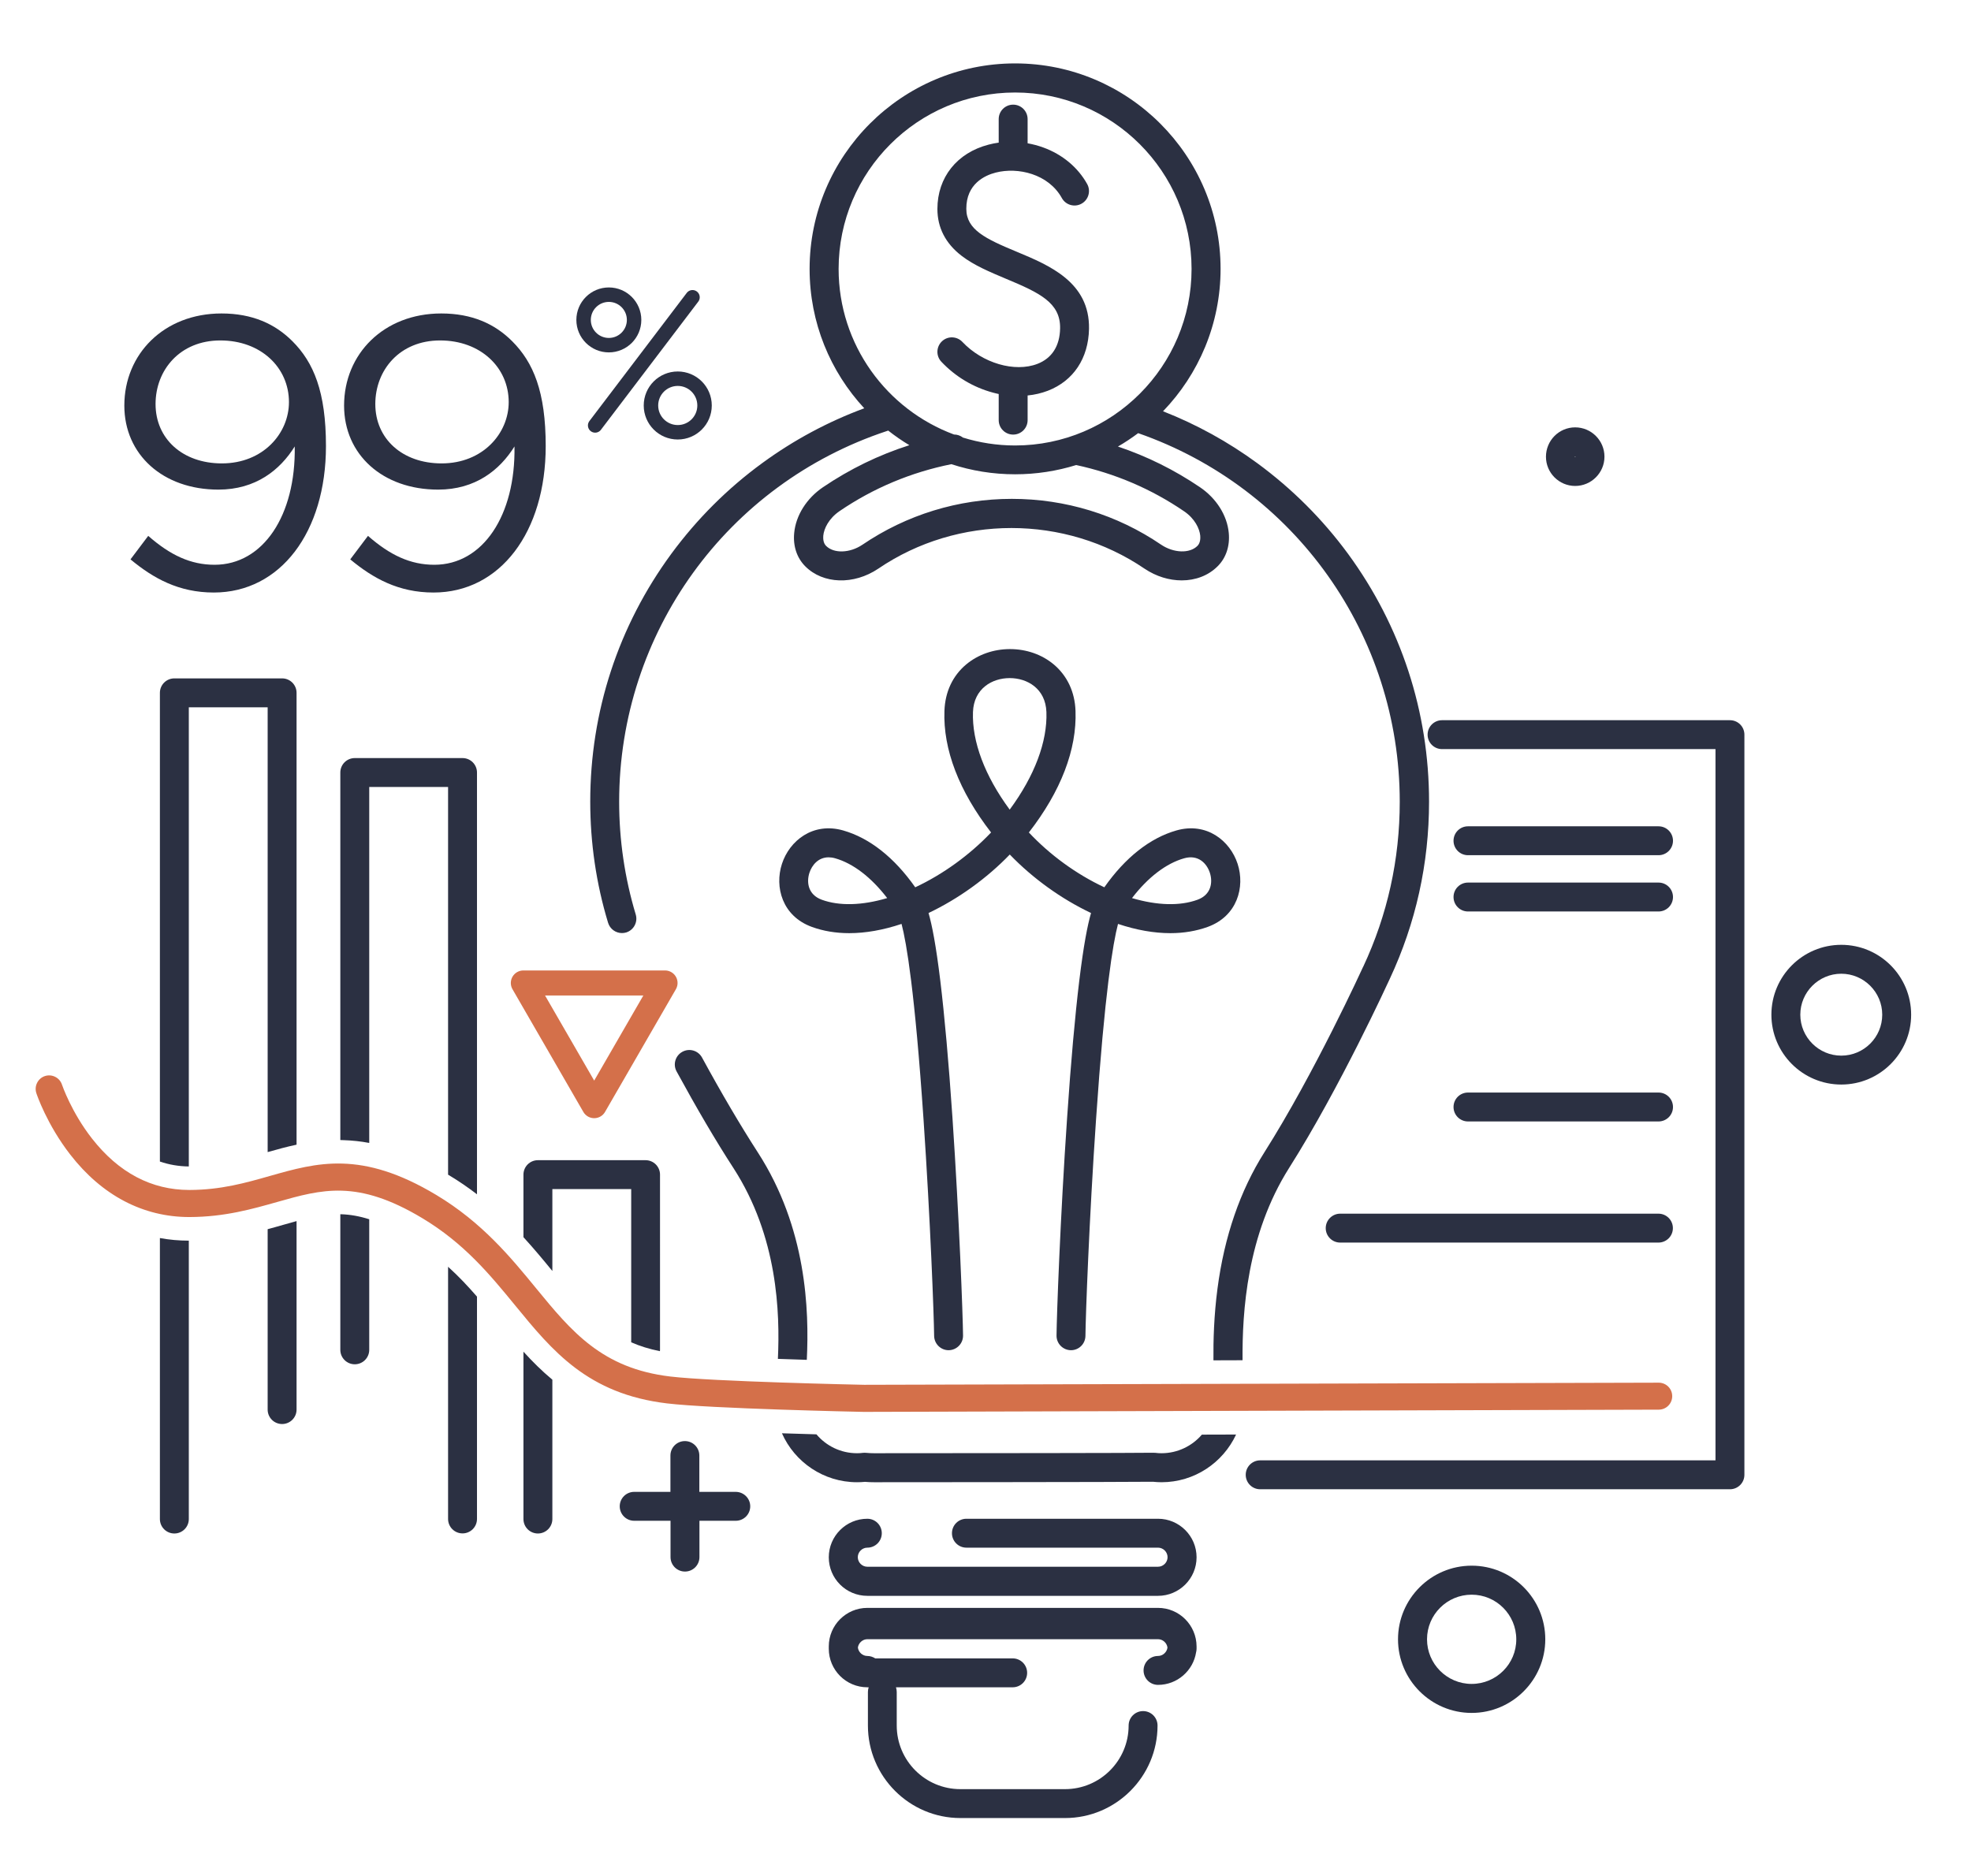 <svg xmlns="http://www.w3.org/2000/svg" xmlns:xlink="http://www.w3.org/1999/xlink" id="Layer_1" x="0px" y="0px" viewBox="0 0 2045 1947" style="enable-background:new 0 0 2045 1947;" xml:space="preserve"><style type="text/css">	.st0{fill:none;stroke:#D4704A;stroke-width:26;stroke-linecap:round;stroke-linejoin:round;stroke-miterlimit:10;}	.st1{fill:#2B3042;}	.st2{fill:none;stroke:#2B3042;stroke-width:15;stroke-linecap:round;stroke-linejoin:round;stroke-miterlimit:10;}	.st3{fill:#D4704A;}</style><polygon class="st0" points="616.5,1147.4 690,1020.1 543,1020.1 "></polygon><g>	<path class="st1" d="M786.2,1195.8c-18-27.9-37.5-61-57.8-98.3c-4-7.3-13.1-10-20.4-6c-7.3,4-10,13.1-6,20.4  c20.7,38,40.5,71.8,59,100.3c46,71.2,48.3,150,46.1,198c10.2,0.4,20.3,0.7,30,1C839.6,1359.7,837,1274.4,786.2,1195.8z"></path>	<path class="st1" d="M1375.5,1274.5c0,8.3,6.7,15,15,15h330.2c8.3,0,15-6.7,15-15s-6.7-15-15-15h-330.2  C1382.3,1259.5,1375.5,1266.2,1375.5,1274.5z"></path>	<path class="st1" d="M949.6,920.8c-21.7-30.9-47.4-51.2-74.8-59c-31.4-8.9-55.7,10.7-63.5,34.7s0.3,54.2,31,65.4  c11.8,4.3,24.8,6.5,38.8,6.5c16.9,0,35.2-3.2,54.3-9.6c5.2,19.7,13.8,70.7,22.8,202.9c7.1,104.4,10.8,204.3,11,224.6  c0.1,8.2,6.8,14.9,15,14.9h0.1c8.3-0.1,15-6.9,14.9-15.2c-0.2-20.6-3.9-121.4-11-226.4c-3.9-57.6-8.2-105.4-12.6-141.9  c-4.5-37-8.6-57.8-12.2-70.2c30.9-14.7,60.5-36,84.3-60.7c23.8,24.7,53.3,46,84.3,60.7c-3.6,12.4-7.7,33.2-12.2,70.2  c-4.4,36.5-8.7,84.2-12.6,141.9c-7.2,105-10.8,205.8-11,226.4c-0.1,8.3,6.6,15.1,14.9,15.2h0.1c8.2,0,14.9-6.6,15-14.9  c0.2-20.3,3.8-120.2,11-224.6c9-132.1,17.6-183.2,22.8-202.9c19.1,6.4,37.4,9.6,54.3,9.6c13.9,0,26.9-2.2,38.8-6.5  c30.7-11.2,38.8-41.4,31-65.4s-32.1-43.6-63.5-34.7c-27.4,7.8-53.1,28.1-74.8,59c-28.9-13.5-56.5-33.6-78.3-56.9  c33.2-42.7,49.9-86.1,48.4-126.2c-0.7-19.7-8.6-36.4-22.6-48.2c-12.3-10.3-28.4-15.9-45.4-15.9c-17.1,0-33.2,5.7-45.4,15.9  c-14.1,11.8-21.9,28.5-22.6,48.2c-1.5,40,15.2,83.4,48.4,126.2C1006.1,887.2,978.5,907.3,949.6,920.8z M852.6,933.7  c-14.4-5.3-15.9-18.3-12.8-27.9c2.6-8,9.2-16.1,19.9-16.1c2.1,0,4.4,0.3,6.8,1c18.7,5.3,37.5,19.8,54,41.3  C894.6,939.7,870.9,940.4,852.6,933.7z M1228.6,890.7c14.8-4.2,23.6,5.5,26.7,15.1c3.1,9.6,1.6,22.6-12.8,27.9  c-18.3,6.7-41.9,6-68-1.7C1191.1,910.4,1209.9,896,1228.6,890.7z M1009.5,738.9c0.9-24.3,19.8-35.2,38.1-35.2  c18.3,0,37.2,10.9,38.1,35.2c1.1,30.8-12.3,66.3-38.1,101.3C1021.8,805.2,1008.4,769.7,1009.5,738.9z"></path>	<path class="st1" d="M1523.1,1163.8h197.7c8.3,0,15-6.7,15-15s-6.7-15-15-15h-197.7c-8.3,0-15,6.7-15,15  S1514.8,1163.8,1523.1,1163.8z"></path>	<path class="st1" d="M997.6,265.4c13.1,10.1,29.8,17,45.9,23.8c35.3,14.7,56.9,25,56.4,51.6c-0.3,18.2-8.5,31-23.5,36.8  c-23.6,9.1-57.1-0.7-77.9-22.8c-5.7-6-15.2-6.3-21.2-0.6s-6.3,15.2-0.6,21.2c14.5,15.4,33,26.5,53.4,32c2,0.6,4.1,1,6.1,1.5V436  c0,8.3,6.7,15,15,15s15-6.7,15-15v-25.6c7.4-0.7,14.4-2.4,21-4.9c26.6-10.3,42.1-33.7,42.7-64.2c0.9-48.4-41.1-65.9-74.9-80  c-32.5-13.5-52.4-22.9-52.4-44.6c-0.1-25.8,19.1-34.7,30.5-37.6c22.9-5.9,54.7,1.3,68.6,26.4c4,7.3,13.2,9.9,20.4,5.9  c7.3-4,9.9-13.2,5.9-20.4c-9.6-17.3-25.8-30.8-45.7-38c-5.2-1.9-10.6-3.3-16.1-4.3v-25.1c0-8.3-6.7-15-15-15s-15,6.7-15,15V148  c-3.6,0.5-7.1,1.2-10.5,2.1c-32.8,8.5-53.1,34-53.1,66.7C972.6,236.2,981,252.6,997.6,265.4z"></path>	<path class="st1" d="M1634.3,504.3c16.7,0,30.4-13.6,30.4-30.4c0-16.7-13.6-30.4-30.4-30.4S1604,457.2,1604,474  C1604,490.7,1617.6,504.3,1634.3,504.3z M1634.3,473.6c0.2,0,0.3,0.1,0.3,0.3c0,0.2-0.1,0.3-0.3,0.3s-0.3-0.1-0.3-0.3  C1634,473.7,1634.1,473.6,1634.3,473.6z"></path>	<path class="st1" d="M645.3,968.3c1.4,0,2.9-0.2,4.3-0.6c7.9-2.4,12.4-10.8,10-18.7c-11.4-37.8-17.2-77.2-17.2-117  c0-175.2,111.7-329.7,277.8-384.7c0.5-0.1,0.9-0.3,1.3-0.5c7,5.5,14.3,10.6,22,15.2c-31.7,10.1-61.7,24.7-89.6,43.6  c-17,11.5-28.2,29.3-29.9,47.5c-1.3,13.6,2.8,25.9,11.5,34.6c18.4,18.5,50.3,19.6,75.8,2.4c82.6-56.2,193.6-56.2,276.3,0.1  c12.1,8.1,25.6,12.1,38.5,12.1c14.2,0,27.5-4.9,37.2-14.6c8.8-8.7,12.9-21.1,11.6-34.7c-1.7-18.2-12.9-35.9-29.9-47.4  c-26.5-18-55-32.1-85.1-42.2c7.3-4.2,14.3-8.9,21-13.9c162.6,56.7,271.4,209.6,271.4,382.5c0,59.8-12.7,117.4-37.9,171.2  c0,0,0,0.1-0.1,0.1c-0.5,1.1-50.4,110.4-102.5,192.6c-25.1,39.7-41.5,87.2-48.6,141.3c-3.7,28.1-4.4,54.1-4.2,74.5l30.2-0.1  c-0.4-50.1,4.4-130.2,48.4-199.7c52.7-83.2,103-193.2,104.4-196.2c27-57.8,40.7-119.6,40.7-183.8c0-93.2-29.1-182.1-84-257.1  c-26.5-36.1-58.2-67.7-94.3-94.2c-30.2-22.1-63-40.2-97.7-53.8c36.9-38.3,59.7-90.5,59.7-147.8c0-117.5-95.6-213.2-213.2-213.2  S840,161.6,840,279.1c0,55.8,21.5,106.6,56.7,144.6c-37.6,13.9-73,32.9-105.6,56.7c-36.2,26.4-67.9,58.1-94.5,94.2  c-55.1,75-84.2,164-84.2,257.3c0,42.8,6.2,85.1,18.5,125.7C632.9,964.1,638.8,968.3,645.3,968.3z M1228.4,530.5  c11.4,7.7,16.2,18.2,16.9,25.4c0.2,2.6,0.2,7.5-2.9,10.6c-8.1,8.1-24.6,7.5-37.6-1.2c-45.8-31.2-99.4-47.6-155-47.6  s-109.2,16.5-155,47.6c-13.1,8.8-29.6,9.3-37.7,1.2c-3.1-3.1-3.1-7.9-2.9-10.6c0.7-7.2,5.5-17.7,16.9-25.5  c35.2-24,74.3-40.3,116-48.7c20.8,6.8,43,10.5,66.1,10.5c22.1,0,43.4-3.4,63.4-9.6C1156.8,491.3,1194.4,507.3,1228.4,530.5z   M870.1,279.1c0-101,82.1-183.1,183.1-183.1s183.1,82.1,183.1,183.1s-82.1,183.2-183.1,183.2c-18.8,0-37-2.9-54.1-8.2  c-2.6-2-5.9-3.2-9.3-3.2C920,425,870.1,357.8,870.1,279.1z"></path>	<path class="st1" d="M1523.1,887.5h197.7c8.3,0,15-6.7,15-15s-6.7-15-15-15h-197.7c-8.3,0-15,6.7-15,15S1514.8,887.5,1523.1,887.5z  "></path>	<path class="st1" d="M1523.1,945.9h197.7c8.3,0,15-6.7,15-15c0-8.3-6.7-15-15-15h-197.7c-8.3,0-15,6.7-15,15  C1508.1,939.2,1514.8,945.9,1523.1,945.9z"></path>	<path class="st1" d="M1794.9,747.4h-298.7c-8.3,0-15,6.7-15,15s6.7,15,15,15h283.7v738.1h-472.4c-8.3,0-15,6.7-15,15s6.7,15,15,15  h487.4c8.3,0,15-6.7,15-15V762.4C1809.9,754.1,1803.2,747.4,1794.9,747.4z"></path>	<path class="st1" d="M1201.5,1668.6H899.9c-22,0-40,17.9-40,40c0,0.4,0,0.8,0,1.2c0,0.4,0,0.8,0,1.2c0,22,17.9,40,40,40h1.4  c-0.5,1.5-0.8,3.2-0.8,4.9v34.8c0,52.9,43.1,96,96,96H1105c52.9,0,96-43.1,96-96c0-8.3-6.7-15-15-15s-15,6.7-15,15  c0,36.4-29.6,66-66,66H996.4c-36.4,0-66-29.6-66-66v-34.8c0-1.7-0.3-3.4-0.8-4.9h121.1c8.3,0,15-6.7,15-15s-6.7-15-15-15H908.1  c-2.4-1.5-5.2-2.5-8.2-2.5c-5,0-9.2-3.9-9.8-8.7c0.6-4.8,4.9-8.7,9.8-8.7h301.6c5,0,9.2,3.9,9.8,8.7c-0.6,4.8-4.9,8.7-9.8,8.7  c-8.3,0-15,6.7-15,15s6.7,15,15,15c19.9,0,36.5-14.7,39.5-33.8c0.3-1.2,0.5-2.4,0.5-3.7c0-0.4,0-0.8,0-1.2c0-0.4,0-0.8,0-1.2  C1241.4,1686.5,1223.5,1668.6,1201.5,1668.6z"></path>	<path class="st1" d="M763.3,1548.2h-37.7v-37.7c0-8.3-6.7-15-15-15s-15,6.7-15,15v37.7H658c-8.3,0-15,6.7-15,15s6.7,15,15,15h37.7  v37.7c0,8.3,6.7,15,15,15s15-6.7,15-15v-37.7h37.7c8.3,0,15-6.7,15-15S771.6,1548.2,763.3,1548.2z"></path>	<path class="st1" d="M1201.5,1576.1h-198.8c-8.3,0-15,6.7-15,15s6.7,15,15,15h198.8c5.4,0,9.9,4.5,9.9,9.9s-4.5,9.9-9.9,9.9H899.9  c-5.4,0-9.9-4.5-9.9-9.9s4.5-9.9,9.9-9.9c8.3,0,15-6.7,15-15s-6.7-15-15-15c-22,0-40,17.9-40,40s17.9,40,40,40h301.6  c22,0,40-17.9,40-40S1223.5,1576.1,1201.5,1576.1z"></path>	<path class="st1" d="M1247,1488.8c-10.1,11.8-25.2,19.3-41.9,19.3c-2,0-4.1-0.1-6.3-0.4c-0.9-0.1-1.7-0.1-2.6-0.1  c-8.9,0.3-197.6,0.5-289.3,0.5c-2.6,0-5.3-0.1-8.2-0.4c-1.1-0.1-2.2-0.1-3.3,0c-2.1,0.3-4.1,0.4-6.2,0.4c-16.9,0-32-7.6-42.1-19.6  c-11-0.3-23.2-0.7-35.8-1.1c13.2,29.9,43.2,50.8,77.9,50.8c2.7,0,5.4-0.1,8.2-0.4c3.3,0.3,6.4,0.4,9.5,0.4  c2.7,0,261.7-0.1,289.3-0.5c3.1,0.3,6,0.5,8.9,0.5c34.3,0,63.8-20.3,77.4-49.5L1247,1488.8z"></path>	<path class="st1" d="M1910.4,980.5c-40,0-72.5,32.5-72.5,72.5s32.5,72.5,72.5,72.5s72.5-32.5,72.5-72.5S1950.4,980.5,1910.4,980.5z   M1910.4,1095.5c-23.4,0-42.5-19.1-42.5-42.5s19.1-42.5,42.5-42.5s42.5,19.1,42.5,42.5S1933.9,1095.5,1910.4,1095.5z"></path>	<path class="st1" d="M1526.9,1624.8c-42.1,0-76.4,34.3-76.4,76.4s34.3,76.4,76.4,76.4s76.4-34.3,76.4-76.4  C1603.3,1659,1569.1,1624.8,1526.9,1624.8z M1526.9,1747.5c-25.6,0-46.3-20.8-46.3-46.3c0-25.6,20.8-46.3,46.3-46.3  c25.6,0,46.3,20.8,46.3,46.3C1573.3,1726.7,1552.5,1747.5,1526.9,1747.5z"></path>	<path class="st1" d="M543.1,1402.7v173.7c0,8.3,6.7,15,15,15s15-6.7,15-15v-144.6C562.2,1422.7,552.3,1412.9,543.1,1402.7z"></path>	<path class="st1" d="M356.4,1183.2c8.9,0.3,17.8,1.2,26.7,2.9V816.7h81.8V1219c0.1,0.1,0.2,0.1,0.3,0.2  c10.7,6.4,20.6,13.2,29.7,20.2V801.7c0-8.3-6.7-15-15-15H368.1c-8.3,0-15,6.7-15,15v381.4C354.2,1183.1,355.3,1183.1,356.4,1183.2z  "></path>	<path class="st1" d="M195.9,1210.5V734h81.8v461.6c9.8-2.8,19.7-5.5,30-7.7V719c0-8.3-6.7-15-15-15H180.9c-8.3,0-15,6.7-15,15  v486.4C175.5,1208.7,185.5,1210.4,195.9,1210.5z"></path>	<path class="st1" d="M464.9,1314.6v261.7c0,8.3,6.7,15,15,15s15-6.7,15-15v-230.7C485.7,1335,475.9,1324.5,464.9,1314.6z"></path>	<path class="st1" d="M165.9,1284.8v291.6c0,8.3,6.7,15,15,15c8.3,0,15-6.7,15-15v-288.9C185.7,1287.5,175.7,1286.6,165.9,1284.8z"></path>	<path class="st1" d="M573.1,1319v-85h81.8v159c8.9,3.9,18.8,7,29.8,9.2c0-0.4,0.1-0.9,0.1-1.3V1219c0-8.3-6.7-15-15-15H558.1  c-8.3,0-15,6.7-15,15v64.9C554,1295.8,563.8,1307.6,573.1,1319z"></path>	<path class="st1" d="M354,1260.1c-0.3,0-0.6,0-0.9,0v140.7c0,8.3,6.7,15,15,15s15-6.7,15-15v-135.5  C373,1262.1,363.4,1260.4,354,1260.1z"></path>	<path class="st1" d="M294.2,1271c-5.3,1.5-10.8,3.1-16.5,4.6v187.2c0,8.3,6.7,15,15,15s15-6.7,15-15v-195.6  C303.3,1268.4,298.8,1269.7,294.2,1271z"></path></g><circle class="st2" cx="631.7" cy="332" r="26.2"></circle><circle class="st2" cx="703.2" cy="420.8" r="27.8"></circle><line class="st2" x1="718.5" y1="308.5" x2="617.5" y2="441.5"></line><g>	<path class="st1" d="M221.8,614.9c-36.4,0-62.8-14.8-86.4-34.4l18.4-24.4c22.8,20,44,30,68.8,30c50.4,0,84.4-51.2,83.2-122.8  c-15.2,24.4-40.4,44.8-79.2,44.8c-57.6,0-97.6-36.4-97.6-87.2c0-53.6,41.2-95.6,100.8-95.6c32,0,55.6,10.8,73.6,28.8  c22,22,34.8,52.4,34.8,108.8C338.2,552.1,291,614.9,221.8,614.9z M228.6,353.3c-42,0-67.2,30.8-67.2,66c0,36,28,61.6,68.8,61.6  c42.8,0,69.6-31.2,69.6-63.6C299.8,381.3,270.6,353.3,228.6,353.3z"></path>	<path class="st1" d="M449.8,614.9c-36.4,0-62.8-14.8-86.4-34.4l18.4-24.4c22.8,20,44,30,68.8,30c50.4,0,84.4-51.2,83.2-122.8  c-15.2,24.4-40.4,44.8-79.2,44.8c-57.6,0-97.6-36.4-97.6-87.2c0-53.6,41.2-95.6,100.8-95.6c32,0,55.6,10.8,73.6,28.8  c22,22,34.8,52.4,34.8,108.8C566.2,552.1,519,614.9,449.8,614.9z M456.6,353.3c-42,0-67.2,30.8-67.2,66c0,36,28,61.6,68.8,61.6  c42.8,0,69.6-31.2,69.6-63.6C527.8,381.3,498.6,353.3,456.6,353.3z"></path></g><path class="st3" d="M896.4,1465.2c-0.1,0-0.2,0-0.3,0c-6.5-0.1-158.8-3.4-204-8.8c-82.3-9.8-118.9-54.4-157.6-101.7 c-26-31.7-52.8-64.4-96.3-90.5c-67.4-40.5-104.1-30-150.7-16.8c-25.5,7.2-54.3,15.5-90.7,15.6c-0.1,0-0.3,0-0.4,0 c-47.9,0-90.6-22.4-123.5-64.8c-24.3-31.3-34.8-62.5-35.2-63.8c-2.4-7.3,1.6-15.3,8.9-17.7c7.3-2.4,15.3,1.6,17.7,8.9 c0.3,0.9,9.9,28.8,31.2,56c27.7,35.4,61.7,53.3,100.9,53.3c0.1,0,0.2,0,0.4,0c32.5-0.1,58.2-7.4,83.1-14.5 c48.9-13.9,95-27,172.8,19.7c47.6,28.6,77.3,64.8,103.5,96.8c36.6,44.6,68.2,83.2,139.3,91.6c43.2,5.2,195.3,8.5,201.1,8.6 l824.4-2.2c0,0,0,0,0,0c7.7,0,14,6.2,14,14c0,7.7-6.2,14-14,14L896.4,1465.2C896.4,1465.2,896.4,1465.2,896.4,1465.2z"></path></svg>